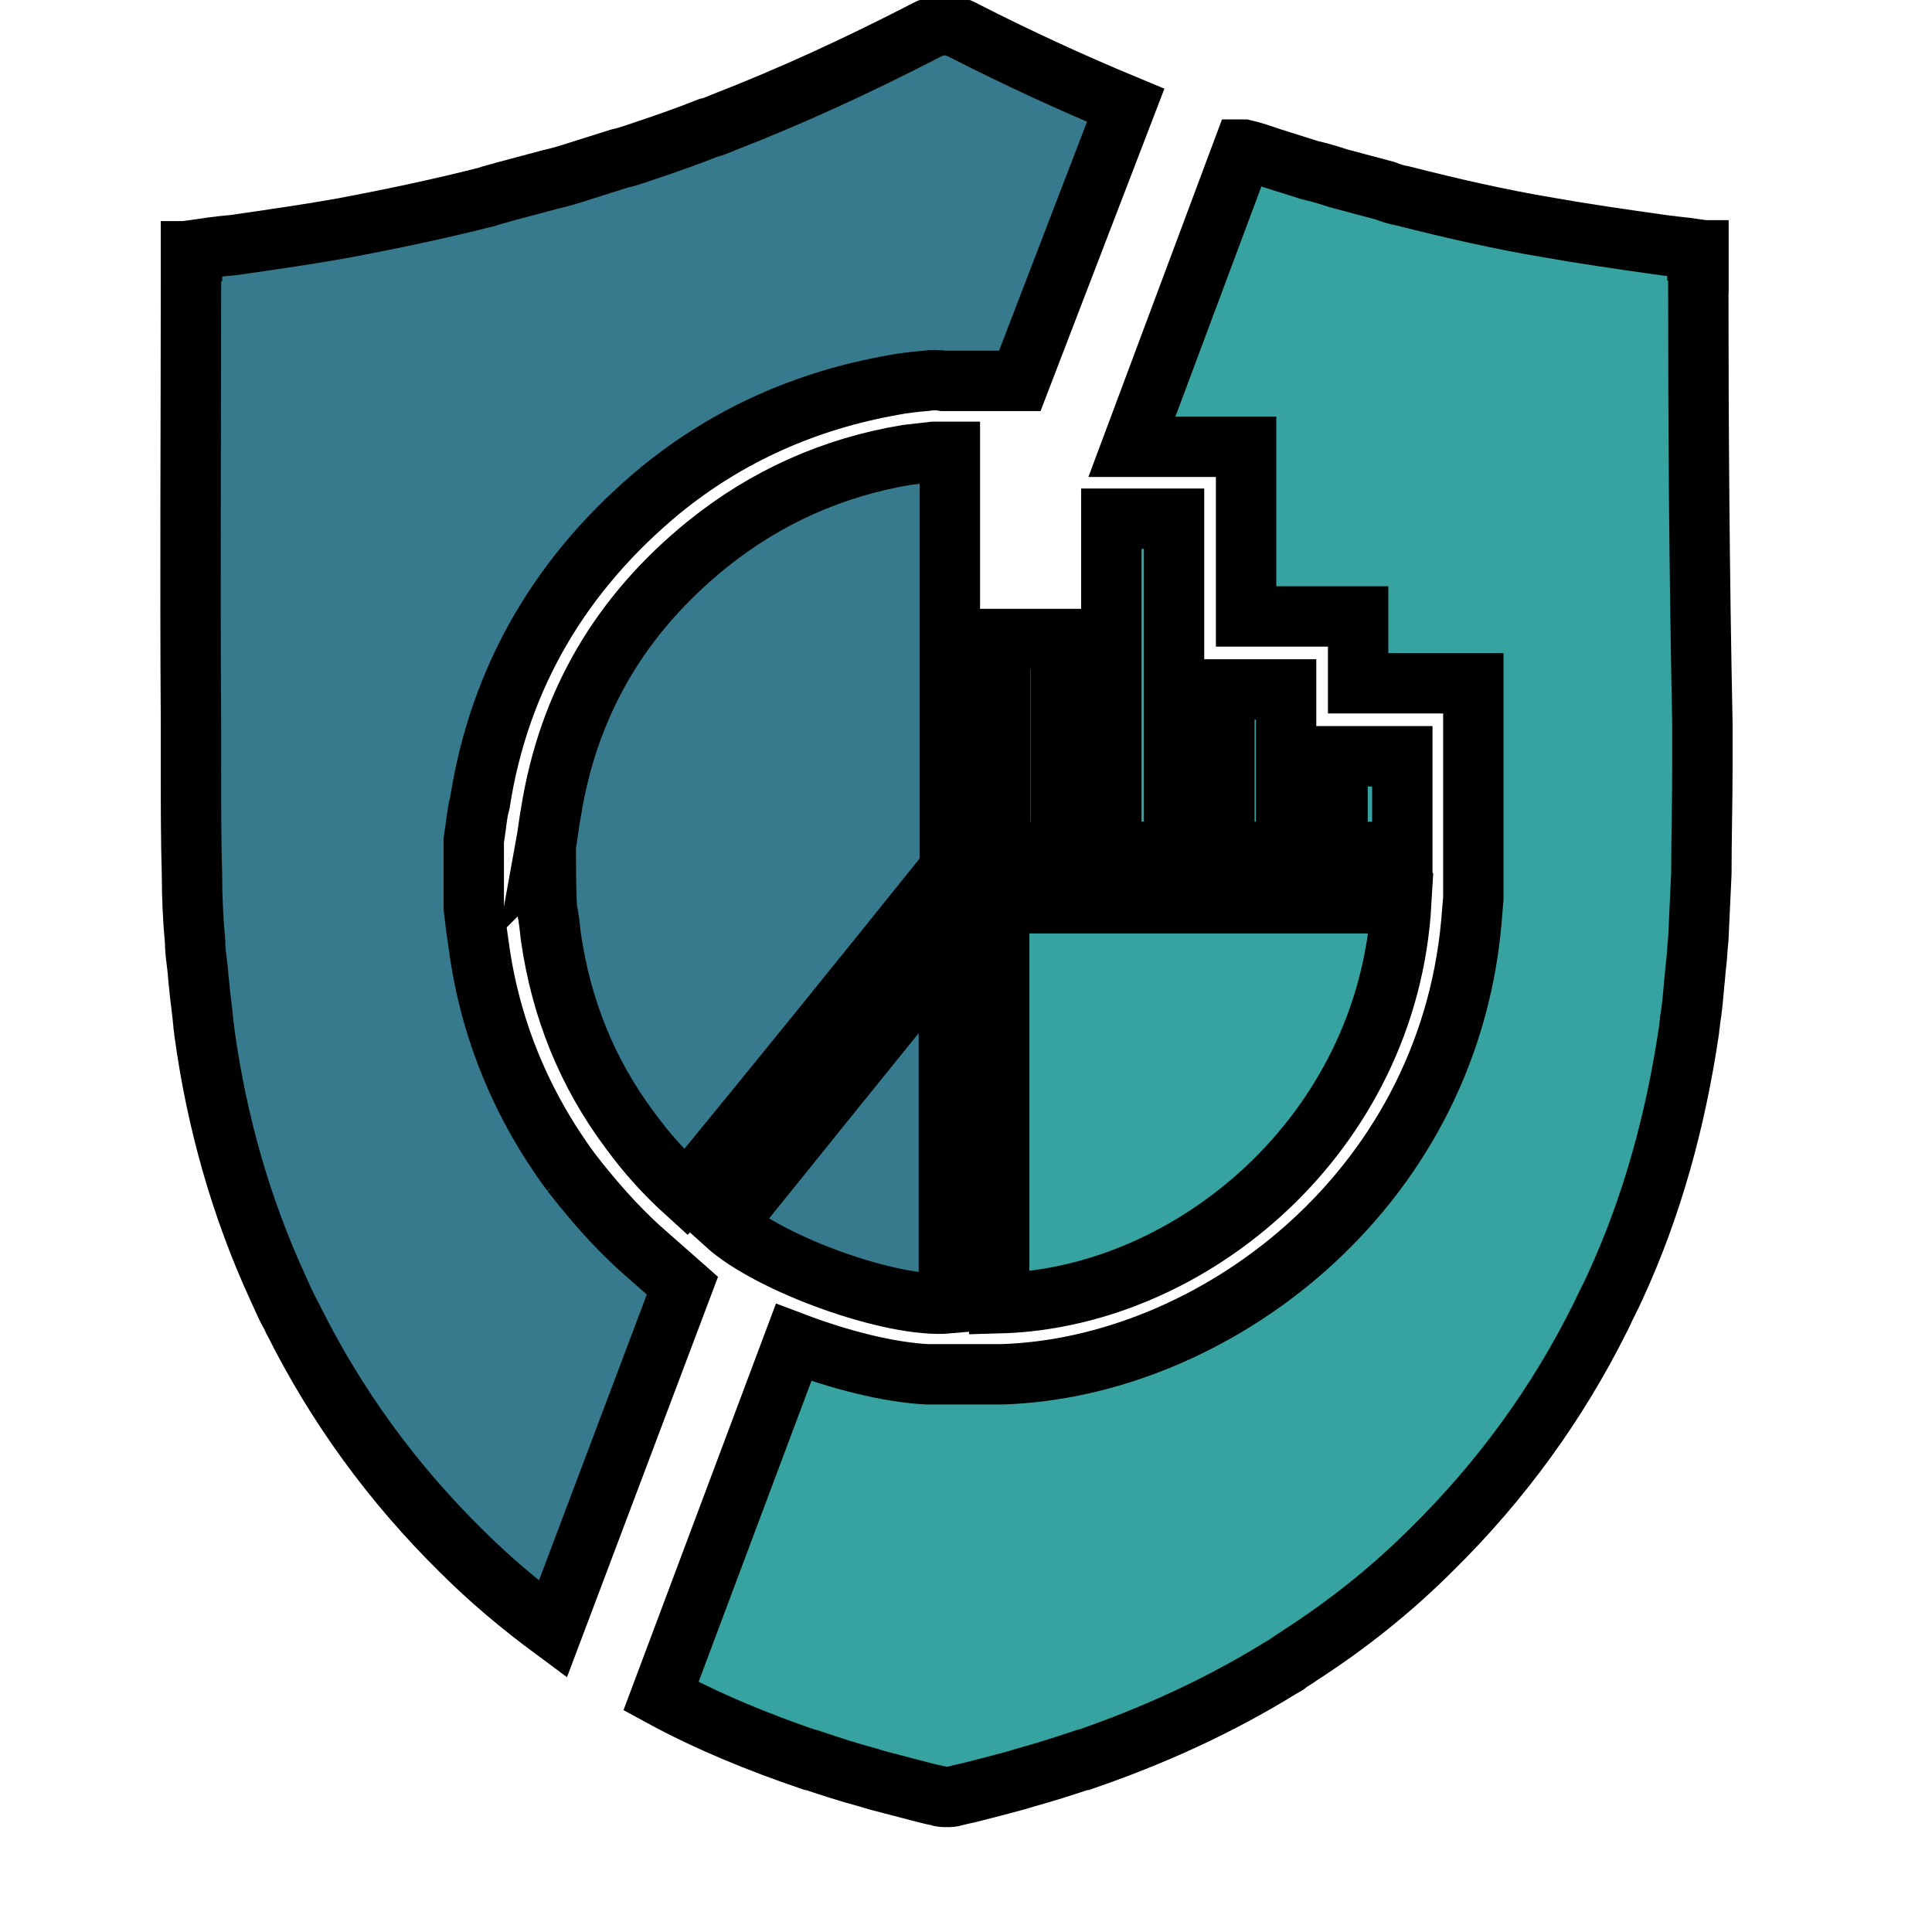 <svg width="32" height="32" xmlns="http://www.w3.org/2000/svg" xml:space="preserve" version="1.1">

 <g>
  <title>Layer 1</title>
  <g id="svg_1">
   <path id="svg_2" fill="#37484D" d="m134.4,87.5c2.1,0 3.1,1.1 3.1,1.1l-0.6,0.9c0,0 -1,-0.9 -2.5,-0.9c-1.9,0 -3.2,1.5 -3.2,3.3c0,1.8 1.3,3.4 3.2,3.4c1.6,0 2.7,-1.1 2.7,-1.1l0.6,0.9c0,0 -1.2,1.4 -3.3,1.4c-2.6,0 -4.4,-2 -4.4,-4.5c0,-2.6 1.9,-4.5 4.4,-4.5z" class="st0"/>
   <path id="svg_3" fill="#37484D" d="m148,87.5c2.5,0 4.4,1.9 4.4,4.4c0,2.5 -1.9,4.5 -4.4,4.5s-4.4,-2 -4.4,-4.5c0,-2.5 2,-4.4 4.4,-4.4zm0,7.8c1.8,0 3.2,-1.5 3.2,-3.4c0,-1.9 -1.4,-3.3 -3.2,-3.3c-1.8,0 -3.2,1.4 -3.2,3.3c0.1,1.9 1.5,3.4 3.2,3.4z" class="st0"/>
   <path id="svg_4" fill="#37484D" d="m159.1,87.7l1.2,0l3.8,5.6c0.3,0.5 0.7,1.2 0.7,1.2l0,0c0,0 -0.1,-0.8 -0.1,-1.2l0,-5.6l1.2,0l0,8.6l-1.2,0l-3.8,-5.6c-0.3,-0.5 -0.7,-1.3 -0.7,-1.3l0,0c0,0 0.1,0.8 0.1,1.3l0,5.6l-1.2,0l0,-8.6z" class="st0"/>
   <path id="svg_5" fill="#37484D" d="m173.1,87.7l1.2,0l3.8,5.6c0.3,0.5 0.7,1.2 0.7,1.2l0,0c0,0 -0.1,-0.8 -0.1,-1.2l0,-5.6l1.2,0l0,8.6l-1.2,0l-3.8,-5.6c-0.3,-0.5 -0.7,-1.3 -0.7,-1.3l0,0c0,0 0.1,0.8 0.1,1.3l0,5.6l-1.2,0l0,-8.6z" class="st0"/>
   <path id="svg_6" fill="#37484D" d="m187.2,87.7l5,0l0,1l-3.8,0l0,2.7l3.1,0l0,1l-3.1,0l0,2.8l4,0l0,1l-5.2,0l0,-8.5z" class="st0"/>
   <path id="svg_7" fill="#37484D" d="m202.8,87.5c2.1,0 3.1,1.1 3.1,1.1l-0.6,0.9c0,0 -1,-0.9 -2.5,-0.9c-1.9,0 -3.2,1.5 -3.2,3.3c0,1.8 1.3,3.4 3.2,3.4c1.6,0 2.7,-1.1 2.7,-1.1l0.6,0.9c0,0 -1.2,1.4 -3.3,1.4c-2.6,0 -4.4,-2 -4.4,-4.5c0,-2.6 1.9,-4.5 4.4,-4.5z" class="st0"/>
   <path id="svg_8" fill="#37484D" d="m214.4,88.7l-2.9,0l0,-1l7.1,0l0,1l-2.9,0l0,7.5l-1.2,0l0,-7.5l-0.1,0z" class="st0"/>
   <path id="svg_9" fill="#37484D" d="m232.8,91.5l3.6,0l0,1l-3.6,0l0,-1z" class="st0"/>
   <path id="svg_10" fill="#37484D" d="m256,93.8l-3.2,0l-0.9,2.5l-1.2,0l3.1,-8.6l1.3,0l3.1,8.6l-1.3,0l-0.9,-2.5zm-1.6,-4.9c0,0 -0.2,0.8 -0.3,1.2l-1,2.7l2.6,0l-0.9,-2.7c-0.2,-0.5 -0.4,-1.2 -0.4,-1.2l0,0z" class="st0"/>
   <path id="svg_11" fill="#37484D" d="m264.2,94.4c0,0 0.9,0.9 2.2,0.9c0.8,0 1.5,-0.4 1.5,-1.3c0,-1.9 -4.2,-1.5 -4.2,-4.1c0,-1.3 1.2,-2.4 2.8,-2.4c1.6,0 2.4,0.9 2.4,0.9l-0.5,1c0,0 -0.8,-0.7 -1.9,-0.7c-0.9,0 -1.6,0.6 -1.6,1.3c0,1.8 4.2,1.3 4.2,4.1c0,1.3 -1,2.4 -2.7,2.4c-1.8,0 -2.8,-1.1 -2.8,-1.1l0.6,-1z" class="st0"/>
   <path id="svg_12" fill="#37484D" d="m275.8,94.4c0,0 0.9,0.9 2.2,0.9c0.8,0 1.5,-0.4 1.5,-1.3c0,-1.9 -4.2,-1.5 -4.2,-4.1c0,-1.3 1.2,-2.4 2.8,-2.4c1.6,0 2.4,0.9 2.4,0.9l-0.5,1c0,0 -0.8,-0.7 -1.9,-0.7c-0.9,0 -1.6,0.6 -1.6,1.3c0,1.8 4.2,1.3 4.2,4.1c0,1.3 -1,2.4 -2.7,2.4c-1.8,0 -2.8,-1.1 -2.8,-1.1l0.6,-1z" class="st0"/>
   <path id="svg_13" fill="#37484D" d="m287.2,87.7l1.2,0l0,8.6l-1.2,0l0,-8.6z" class="st0"/>
   <path id="svg_14" fill="#37484D" d="m295.7,94.4c0,0 0.9,0.9 2.2,0.9c0.8,0 1.5,-0.4 1.5,-1.3c0,-1.9 -4.2,-1.5 -4.2,-4.1c0,-1.3 1.2,-2.4 2.8,-2.4c1.6,0 2.4,0.9 2.4,0.9l-0.5,1c0,0 -0.8,-0.7 -1.9,-0.7c-0.9,0 -1.6,0.6 -1.6,1.3c0,1.8 4.2,1.3 4.2,4.1c0,1.3 -1,2.4 -2.7,2.4c-1.8,0 -2.8,-1.1 -2.8,-1.1l0.6,-1z" class="st0"/>
   <path id="svg_15" fill="#37484D" d="m309,88.7l-3,0l0,-1l7.1,0l0,1l-2.9,0l0,7.5l-1.2,0l0,-7.5z" class="st0"/>
   <path id="svg_16" fill="#37484D" d="m327.4,91.5l3.6,0l0,1l-3.6,0l0,-1z" class="st0"/>
   <path id="svg_17" fill="#37484D" d="m346.3,94.4c0,0 0.9,0.9 2.2,0.9c0.8,0 1.5,-0.4 1.5,-1.3c0,-1.9 -4.2,-1.5 -4.2,-4.1c0,-1.3 1.2,-2.4 2.8,-2.4c1.6,0 2.4,0.9 2.4,0.9l-0.5,1c0,0 -0.8,-0.7 -1.9,-0.7c-0.9,0 -1.6,0.6 -1.6,1.3c0,1.8 4.2,1.3 4.2,4.1c0,1.3 -1,2.4 -2.7,2.4c-1.8,0 -2.8,-1.1 -2.8,-1.1l0.6,-1z" class="st0"/>
   <path id="svg_18" fill="#37484D" d="m357.6,87.7l1.2,0l0,5.5c0,1.3 0.9,2.1 2.2,2.1c1.3,0 2.2,-0.8 2.2,-2.1l0,-5.5l1.2,0l0,5.5c0,1.9 -1.4,3.2 -3.4,3.2c-2,0 -3.4,-1.3 -3.4,-3.2l0,-5.5z" class="st0"/>
   <path id="svg_19" fill="#37484D" d="m371.5,87.7l3.1,0c1.6,0 2.7,1.1 2.7,2.7c0,1.6 -1.1,2.7 -2.7,2.7l-1.9,0l0,3.2l-1.2,0l0,-8.6zm2.9,4.3c1,0 1.7,-0.6 1.7,-1.7c0,-1 -0.6,-1.6 -1.7,-1.6l-1.8,0l0,3.3l1.8,0z" class="st0"/>
   <path id="svg_20" fill="#37484D" d="m383.7,87.7l3.1,0c1.6,0 2.7,1.1 2.7,2.7c0,1.6 -1.1,2.7 -2.7,2.7l-1.9,0l0,3.2l-1.2,0l0,-8.6zm3,4.3c1,0 1.7,-0.6 1.7,-1.7c0,-1 -0.6,-1.6 -1.7,-1.6l-1.8,0l0,3.3l1.8,0z" class="st0"/>
   <path id="svg_21" fill="#37484D" d="m399.8,87.5c2.5,0 4.4,1.9 4.4,4.4c0,2.5 -1.9,4.5 -4.4,4.5c-2.5,0 -4.4,-2 -4.4,-4.5c0,-2.5 1.9,-4.4 4.4,-4.4zm0,7.8c1.8,0 3.2,-1.5 3.2,-3.4c0,-1.9 -1.4,-3.3 -3.2,-3.3c-1.8,0 -3.2,1.4 -3.2,3.3c0,1.9 1.4,3.4 3.2,3.4z" class="st0"/>
   <path id="svg_22" fill="#37484D" d="m410.8,87.7l2.6,0c0.9,0 1.3,0.1 1.6,0.2c0.9,0.3 1.4,1.2 1.4,2.3c0,1.1 -0.6,2 -1.5,2.3l0,0c0,0 0.1,0.1 0.3,0.4l1.8,3.3l-1.4,0l-1.8,-3.4l-1.8,0l0,3.4l-1.2,0l0,-8.5zm2.9,4.1c0.9,0 1.5,-0.6 1.5,-1.6c0,-0.6 -0.2,-1.1 -0.7,-1.3c-0.2,-0.1 -0.5,-0.2 -1.2,-0.2l-1.3,0l0,3.1l1.7,0z" class="st0"/>
   <path id="svg_23" fill="#37484D" d="m425.3,88.7l-2.9,0l0,-1l7.1,0l0,1l-2.9,0l0,7.5l-1.2,0l0,-7.5l-0.1,0z" class="st0"/>
  </g>
  <g id="svg_24">
   <path id="svg_25" fill="#37798D" d="m129.7,52c0,-6.2 0,-7.3 -0.1,-8.6c-0.1,-1.4 -0.4,-2 -1.8,-2.3c-0.3,-0.1 -1,-0.1 -1.6,-0.1c-0.4,0 -0.7,-0.1 -0.7,-0.4c0,-0.3 0.3,-0.4 0.9,-0.4c2.2,0 4.7,0.1 5.6,0.1c1.4,0 4.5,-0.1 5.7,-0.1c2.6,0 5.3,0.2 7.5,1.8c1.1,0.8 2.8,2.9 2.8,5.6c0,3 -1.3,5.8 -5.4,9.1c3.6,4.6 6.4,8.2 8.8,10.7c2.3,2.4 4,2.6 4.6,2.8c0.4,0.1 0.8,0.1 1.1,0.1c0.3,0 0.5,0.1 0.5,0.3c0,0.3 -0.3,0.4 -0.8,0.4l-3.9,0c-2.3,0 -3.3,-0.2 -4.4,-0.8c-1.8,-0.9 -3.3,-2.9 -5.6,-6c-1.6,-2.2 -3.5,-5 -4,-5.6c-0.2,-0.2 -0.4,-0.3 -0.7,-0.3l-3.5,-0.1c-0.2,0 -0.3,0.1 -0.3,0.3l0,0.6c0,3.8 0,7 0.2,8.7c0.1,1.2 0.4,2.1 1.6,2.2c0.6,0.1 1.5,0.2 2,0.2c0.3,0 0.5,0.1 0.5,0.3c0,0.3 -0.3,0.4 -0.8,0.4c-2.4,0 -5.4,-0.1 -6,-0.1c-0.8,0 -3.3,0.1 -5,0.1c-0.5,0 -0.8,-0.1 -0.8,-0.4c0,-0.2 0.2,-0.3 0.7,-0.3c0.6,0 1.1,-0.1 1.5,-0.2c0.8,-0.2 1,-1.1 1.2,-2.2c0.2,-1.7 0.2,-4.9 0.2,-8.7l0,-7.1zm4.8,3.2c0,0.4 0.1,0.6 0.4,0.7c0.9,0.3 2.1,0.4 3.1,0.4c1.6,0 2.2,-0.2 2.9,-0.7c1.2,-0.9 2.4,-2.8 2.4,-6.1c0,-5.8 -3.8,-7.5 -6.2,-7.5c-1,0 -1.8,0 -2.2,0.2c-0.3,0.1 -0.4,0.2 -0.4,0.6l0,12.4z" class="st1"/>
   <path id="svg_26" fill="#37798D" d="m158.5,52c0,-6.2 0,-7.3 -0.1,-8.6c-0.1,-1.4 -0.4,-2 -1.8,-2.3c-0.3,-0.1 -1,-0.1 -1.6,-0.1c-0.4,0 -0.7,-0.1 -0.7,-0.4c0,-0.3 0.3,-0.4 0.9,-0.4c2.2,0 4.7,0.1 5.9,0.1c1,0 3.5,-0.1 5,-0.1c0.6,0 0.9,0.1 0.9,0.4c0,0.3 -0.2,0.4 -0.7,0.4c-0.4,0 -0.7,0 -1.2,0.1c-1.1,0.2 -1.4,0.9 -1.5,2.3c-0.1,1.3 -0.1,2.4 -0.1,8.6l0,5.7c0,5.9 1.2,8.4 3.2,10c1.8,1.5 3.7,1.7 5.1,1.7c1.8,0 4,-0.6 5.6,-2.2c2.2,-2.2 2.4,-5.9 2.4,-10.1l0,-5.1c0,-6.2 0,-7.3 -0.1,-8.6c-0.1,-1.4 -0.4,-2 -1.8,-2.3c-0.3,-0.1 -1,-0.1 -1.5,-0.1s-0.7,-0.1 -0.7,-0.4c0,-0.3 0.3,-0.4 0.9,-0.4c2.1,0 4.6,0.1 4.7,0.1c0.5,0 3.1,-0.1 4.6,-0.1c0.6,0 0.9,0.1 0.9,0.4c0,0.3 -0.2,0.4 -0.7,0.4c-0.4,0 -0.7,0 -1.2,0.1c-1.1,0.2 -1.4,0.9 -1.5,2.3c-0.1,1.3 -0.1,2.4 -0.1,8.6l0,4.4c0,4.5 -0.4,9.3 -3.9,12.3c-2.9,2.5 -5.8,2.9 -8.5,2.9c-2.2,0 -6.1,-0.1 -9,-2.8c-2.1,-1.9 -3.6,-4.9 -3.6,-10.8l0,-6l0.2,0z" class="st1"/>
   <path id="svg_27" fill="#37798D" d="m202.9,53.1c0.7,0 1.3,0.1 1.3,0.6c0,0.6 -0.7,0.7 -1.8,0.9c-1.6,0.2 -9.1,1.5 -10.5,2c-0.8,0.2 -1.5,0.7 -1.8,0.7c-0.3,0 -0.4,-0.3 -0.3,-0.7l0.6,-2.8c0.1,-0.5 0.3,-0.5 1,-0.5l11.5,0l0,-0.2z" class="st1"/>
   <path id="svg_28" fill="#36A3A0" d="m212.3,52c0,-6.2 0,-7.3 -0.1,-8.6c-0.1,-1.4 -0.4,-2 -1.8,-2.3c-0.3,-0.1 -1,-0.1 -1.6,-0.1c-0.4,0 -0.7,-0.1 -0.7,-0.4c0,-0.3 0.3,-0.4 0.9,-0.4c2.2,0 4.7,0.1 5.9,0.1c1.7,0 4,-0.1 5.9,-0.1c5.1,0 6.9,1.7 7.6,2.3c0.9,0.9 2,2.7 2,4.8c0,5.8 -4.2,9.9 -10,9.9c-0.2,0 -0.7,0 -0.9,0s-0.5,-0.1 -0.5,-0.4c0,-0.3 0.3,-0.4 1.1,-0.4c2.3,0 5.5,-2.6 5.5,-6.7c0,-1.3 -0.1,-4.1 -2.4,-6.1c-1.5,-1.3 -3.1,-1.6 -4.1,-1.6c-0.6,0 -1.2,0 -1.6,0.2c-0.2,0.1 -0.3,0.3 -0.3,0.8l0,16.3c0,3.7 0,7 0.2,8.7c0.1,1.1 0.4,2 1.6,2.2c0.6,0.1 1.5,0.2 2.1,0.2c0.4,0 0.7,0.1 0.7,0.3c0,0.3 -0.3,0.4 -0.8,0.4c-2.7,0 -5.3,-0.1 -6.3,-0.1c-0.9,0 -3.5,0.1 -5.1,0.1c-0.5,0 -0.8,-0.1 -0.8,-0.4c0,-0.2 0.2,-0.3 0.7,-0.3c0.6,0 1.1,-0.1 1.5,-0.2c0.8,-0.2 1,-1.1 1.2,-2.2c0.2,-1.7 0.2,-4.9 0.2,-8.7l0,-7.3l-0.1,0z" class="st2"/>
   <path id="svg_29" fill="#36A3A0" d="m238.9,52c0,-6.2 0,-7.3 -0.1,-8.6c-0.1,-1.4 -0.4,-2 -1.8,-2.3c-0.3,-0.1 -1,-0.1 -1.6,-0.1c-0.4,0 -0.7,-0.1 -0.7,-0.4c0,-0.3 0.3,-0.4 0.9,-0.4c2.2,0 4.7,0.1 5.6,0.1c1.4,0 4.5,-0.1 5.7,-0.1c2.6,0 5.3,0.2 7.5,1.8c1.1,0.8 2.8,2.9 2.8,5.6c0,3 -1.3,5.8 -5.4,9.1c3.6,4.6 6.4,8.2 8.8,10.7c2.3,2.4 4,2.6 4.6,2.8c0.4,0.1 0.8,0.1 1.1,0.1c0.3,0 0.5,0.1 0.5,0.3c0,0.3 -0.3,0.4 -0.8,0.4l-3.9,0c-2.3,0 -3.3,-0.2 -4.4,-0.8c-1.8,-0.9 -3.3,-2.9 -5.6,-6c-1.6,-2.2 -3.5,-5 -4,-5.6c-0.2,-0.2 -0.4,-0.3 -0.7,-0.3l-3.5,-0.1c-0.2,0 -0.3,0.1 -0.3,0.3l0,0.6c0,3.8 0,7 0.2,8.7c0.1,1.2 0.4,2.1 1.6,2.2c0.6,0.1 1.5,0.2 2,0.2c0.3,0 0.5,0.1 0.5,0.3c0,0.3 -0.3,0.4 -0.8,0.4c-2.4,0 -5.4,-0.1 -6,-0.1c-0.8,0 -3.3,0.1 -5,0.1c-0.5,0 -0.8,-0.1 -0.8,-0.4c0,-0.2 0.2,-0.3 0.7,-0.3c0.6,0 1.1,-0.1 1.5,-0.2c0.8,-0.2 1,-1.1 1.2,-2.2c0.2,-1.7 0.2,-4.9 0.2,-8.7l0,-7.1zm4.9,3.2c0,0.4 0.1,0.6 0.4,0.7c0.9,0.3 2.1,0.4 3.1,0.4c1.6,0 2.2,-0.2 2.9,-0.7c1.2,-0.9 2.4,-2.8 2.4,-6.1c0,-5.8 -3.8,-7.5 -6.2,-7.5c-1,0 -1.8,0 -2.2,0.2c-0.3,0.1 -0.4,0.2 -0.4,0.6l0,12.4z" class="st2"/>
   <path id="svg_30" fill="#36A3A0" d="m269.7,52c0,-6.2 0,-7.3 -0.1,-8.6c-0.1,-1.4 -0.4,-2 -1.8,-2.3c-0.3,-0.1 -1,-0.1 -1.6,-0.1c-0.4,0 -0.7,-0.1 -0.7,-0.4c0,-0.3 0.3,-0.4 0.9,-0.4c1.1,0 2.3,0 3.3,0c1.1,0 2,0.1 2.6,0.1c1.3,0 9.4,0 10.2,0c0.8,-0.1 1.4,-0.2 1.8,-0.2c0.2,0 0.4,-0.2 0.7,-0.2s0.2,0.2 0.2,0.4c0,0.3 -0.2,0.8 -0.3,2.6c0,0.4 -0.1,2.2 -0.2,2.7c0,0.2 -0.1,0.4 -0.4,0.4s-0.4,-0.2 -0.4,-0.6c0,-0.3 0,-1 -0.2,-1.5c-0.3,-0.7 -0.7,-1.2 -2.7,-1.5c-0.7,-0.1 -5,-0.2 -5.8,-0.2c-0.2,0 -0.3,0.1 -0.3,0.4l0,10.4c0,0.3 0,0.4 0.3,0.4c0.9,0 5.6,0 6.5,-0.1c1,-0.1 1.6,-0.2 2,-0.6c0.3,-0.3 0.4,-0.5 0.7,-0.5c0.2,0 0.3,0.1 0.3,0.3c0,0.2 -0.2,0.9 -0.3,3c0,0.8 -0.2,2.4 -0.2,2.7c0,0.3 0,0.8 -0.4,0.8c-0.3,0 -0.4,-0.2 -0.4,-0.4c0,-0.4 0,-0.9 -0.2,-1.5c-0.2,-0.8 -0.8,-1.4 -2.3,-1.6c-0.8,-0.1 -4.8,-0.1 -5.8,-0.1c-0.2,0 -0.2,0.2 -0.2,0.4l0,3.2c0,1.4 0,5.1 0,6.3c0.1,2.8 0.7,3.4 4.9,3.4c1.1,0 2.8,0 3.8,-0.5c1.1,-0.5 1.5,-1.3 1.8,-3c0.1,-0.4 0.2,-0.6 0.4,-0.6c0.3,0 0.3,0.3 0.3,0.7c0,0.9 -0.3,3.7 -0.5,4.5c-0.3,1.1 -0.7,1.1 -2.2,1.1c-3.1,0 -5.3,-0.1 -7,-0.1c-1.8,-0.1 -3,-0.1 -4.2,-0.1c-0.4,0 -1.3,0 -2.3,0c-0.9,0 -2,0.1 -2.8,0.1c-0.5,0 -0.8,-0.1 -0.8,-0.4c0,-0.2 0.2,-0.3 0.7,-0.3c0.6,0 1.1,-0.1 1.5,-0.2c0.8,-0.2 1,-1.1 1.2,-2.2c0.2,-1.7 0.2,-4.9 0.2,-8.7l0,-7l-0.2,0z" class="st2"/>
   <path id="svg_31" fill="#36A3A0" d="m295.4,52c0,-6.2 0,-7.3 -0.1,-8.6c-0.1,-1.4 -0.4,-2 -1.8,-2.3c-0.3,-0.1 -1,-0.1 -1.6,-0.1c-0.4,0 -0.7,-0.1 -0.7,-0.4c0,-0.3 0.3,-0.4 0.9,-0.4c2.2,0 4.7,0.1 5.9,0.1c1.7,0 4,-0.1 5.9,-0.1c5.1,0 6.9,1.7 7.6,2.3c0.9,0.9 2,2.7 2,4.8c0,5.8 -4.2,9.9 -10,9.9c-0.2,0 -0.7,0 -0.9,0s-0.5,-0.1 -0.5,-0.4c0,-0.3 0.3,-0.4 1.1,-0.4c2.3,0 5.5,-2.6 5.5,-6.7c0,-1.3 -0.1,-4.1 -2.4,-6.1c-1.5,-1.3 -3.1,-1.6 -4.1,-1.6c-0.6,0 -1.2,0 -1.6,0.2c-0.2,0.1 -0.3,0.3 -0.3,0.8l0,16.3c0,3.7 0,7 0.2,8.7c0.1,1.1 0.4,2 1.6,2.2c0.6,0.1 1.5,0.2 2.1,0.2c0.4,0 0.7,0.1 0.7,0.3c0,0.3 -0.3,0.4 -0.8,0.4c-2.7,0 -5.3,-0.1 -6.3,-0.1c-0.9,0 -3.5,0.1 -5.1,0.1c-0.5,0 -0.8,-0.1 -0.8,-0.4c0,-0.2 0.2,-0.3 0.7,-0.3c0.6,0 1.1,-0.1 1.5,-0.2c0.8,-0.2 1,-1.1 1.2,-2.2c0.2,-1.7 0.2,-4.9 0.2,-8.7l0,-7.3l-0.1,0z" class="st2"/>
   <path id="svg_32" fill="#36A3A0" d="m321.7,60.3c-0.2,0 -0.3,0.1 -0.4,0.3l-2.2,5.8c-0.4,1 -0.6,2 -0.6,2.5c0,0.7 0.4,1.3 1.6,1.3l0.6,0c0.5,0 0.6,0.1 0.6,0.3c0,0.3 -0.2,0.4 -0.7,0.4c-1.3,0 -3.1,-0.1 -4.3,-0.1c-0.4,0 -2.7,0.1 -4.8,0.1c-0.5,0 -0.8,-0.1 -0.8,-0.4c0,-0.2 0.2,-0.3 0.5,-0.3c0.4,0 0.9,0 1.3,-0.1c1.9,-0.2 2.6,-1.6 3.5,-3.7l10.2,-25.6c0.5,-1.2 0.7,-1.6 1.1,-1.6c0.4,0 0.6,0.4 1,1.3c1,2.2 7.5,18.9 10.1,25.1c1.5,3.7 2.7,4.2 3.6,4.4c0.6,0.1 1.2,0.2 1.7,0.2c0.3,0 0.5,0 0.5,0.3c0,0.3 -0.4,0.4 -1.9,0.4c-1.5,0 -4.4,0 -7.7,-0.1c-0.7,0 -1.2,0 -1.2,-0.3c0,-0.2 0.2,-0.3 0.6,-0.4c0.3,-0.1 0.6,-0.4 0.4,-0.9l-3.3,-8.6c-0.1,-0.2 -0.2,-0.3 -0.4,-0.3l-9,0zm8.3,-2c0.2,0 0.2,-0.1 0.2,-0.2l-3.7,-10.1c0,-0.2 -0.1,-0.4 -0.2,-0.4c-0.1,0 -0.2,0.2 -0.2,0.4l-3.7,10c0,0.2 0,0.3 0.2,0.3l7.4,0z" class="st2"/>
   <path id="svg_33" fill="#36A3A0" d="m348.6,52c0,-6.2 0,-7.3 -0.1,-8.6c-0.1,-1.4 -0.4,-2 -1.8,-2.3c-0.3,-0.1 -1,-0.1 -1.6,-0.1c-0.4,0 -0.7,-0.1 -0.7,-0.4c0,-0.3 0.3,-0.4 0.9,-0.4c2.2,0 4.7,0.1 5.6,0.1c1.4,0 4.5,-0.1 5.7,-0.1c2.6,0 5.3,0.2 7.5,1.8c1.1,0.8 2.8,2.9 2.8,5.6c0,3 -1.3,5.8 -5.4,9.1c3.6,4.6 6.4,8.2 8.8,10.7c2.3,2.4 4,2.6 4.6,2.8c0.4,0.1 0.8,0.1 1.1,0.1c0.3,0 0.5,0.1 0.5,0.3c0,0.3 -0.3,0.4 -0.8,0.4l-3.7,0c-2.3,0 -3.3,-0.2 -4.4,-0.8c-1.8,-0.9 -3.3,-2.9 -5.6,-6c-1.6,-2.2 -3.5,-5 -4,-5.6c-0.2,-0.2 -0.4,-0.3 -0.7,-0.3l-3.5,-0.1c-0.2,0 -0.3,0.1 -0.3,0.3l0,0.6c0,3.8 0,7 0.2,8.7c0.1,1.2 0.4,2.1 1.6,2.2c0.6,0.1 1.5,0.2 2,0.2c0.3,0 0.5,0.1 0.5,0.3c0,0.3 -0.3,0.4 -0.8,0.4c-2.4,0 -5.4,-0.1 -6,-0.1c-0.8,0 -3.3,0.1 -5,0.1c-0.5,0 -0.8,-0.1 -0.8,-0.4c0,-0.2 0.2,-0.3 0.7,-0.3c0.6,0 1.1,-0.1 1.5,-0.2c0.8,-0.2 1,-1.1 1.2,-2.2c0.2,-1.7 0.2,-4.9 0.2,-8.7l0,-7.1l-0.2,0zm4.8,3.2c0,0.4 0.1,0.6 0.4,0.7c0.9,0.3 2.1,0.4 3.1,0.4c1.6,0 2.2,-0.2 2.9,-0.7c1.2,-0.9 2.4,-2.8 2.4,-6.1c0,-5.8 -3.8,-7.5 -6.2,-7.5c-1,0 -1.8,0 -2.2,0.2c-0.3,0.1 -0.4,0.2 -0.4,0.6l0,12.4z" class="st2"/>
   <path id="svg_34" fill="#36A3A0" d="m379.4,52c0,-6.2 0,-7.3 -0.1,-8.6c-0.1,-1.4 -0.4,-2 -1.8,-2.3c-0.3,-0.1 -1,-0.1 -1.6,-0.1c-0.4,0 -0.7,-0.1 -0.7,-0.4c0,-0.3 0.3,-0.4 0.9,-0.4c1.1,0 2.3,0 3.3,0c1.1,0 2,0.1 2.6,0.1c1.3,0 9.4,0 10.2,0c0.8,-0.1 1.4,-0.2 1.8,-0.2c0.2,0 0.4,-0.2 0.7,-0.2c0.2,0 0.2,0.2 0.2,0.4c0,0.3 -0.2,0.8 -0.3,2.6c0,0.4 -0.1,2.2 -0.2,2.7c0,0.2 -0.1,0.4 -0.4,0.4c-0.3,0 -0.4,-0.2 -0.4,-0.6c0,-0.3 0,-1 -0.2,-1.5c-0.3,-0.7 -0.7,-1.2 -2.7,-1.5c-0.7,-0.1 -5,-0.2 -5.8,-0.2c-0.2,0 -0.3,0.1 -0.3,0.4l0,10.4c0,0.3 0,0.4 0.3,0.4c0.9,0 5.6,0 6.5,-0.1c1,-0.1 1.6,-0.2 2,-0.6c0.3,-0.3 0.4,-0.5 0.7,-0.5c0.2,0 0.3,0.1 0.3,0.3c0,0.2 -0.2,0.9 -0.3,3c0,0.8 -0.2,2.4 -0.2,2.7c0,0.3 0,0.8 -0.4,0.8c-0.3,0 -0.4,-0.2 -0.4,-0.4c0,-0.4 0,-0.9 -0.2,-1.5c-0.2,-0.8 -0.8,-1.4 -2.3,-1.6c-0.8,-0.1 -4.8,-0.1 -5.8,-0.1c-0.2,0 -0.2,0.2 -0.2,0.4l0,3.2c0,1.4 0,5.1 0,6.3c0.1,2.8 0.7,3.4 4.9,3.4c1.1,0 2.8,0 3.8,-0.5c1.1,-0.5 1.5,-1.3 1.8,-3c0.1,-0.4 0.2,-0.6 0.4,-0.6c0.3,0 0.3,0.3 0.3,0.7c0,0.9 -0.3,3.7 -0.5,4.5c-0.3,1.1 -0.7,1.1 -2.2,1.1c-3.1,0 -5.3,-0.1 -7,-0.1c-1.8,-0.1 -3,-0.1 -4.2,-0.1c-0.4,0 -1.3,0 -2.3,0c-0.9,0 -2,0.1 -2.8,0.1c-0.5,0 -0.8,-0.1 -0.8,-0.4c0,-0.2 0.2,-0.3 0.7,-0.3c0.6,0 1.1,-0.1 1.5,-0.2c0.8,-0.2 1,-1.1 1.2,-2.2c0.2,-1.7 0.2,-4.9 0.2,-8.7l0,-7l-0.2,0z" class="st2"/>
   <path id="svg_35" fill="#36A3A0" d="m405.1,52c0,-6.2 0,-7.3 -0.1,-8.6c-0.1,-1.4 -0.4,-2 -1.8,-2.3c-0.3,-0.1 -1,-0.1 -1.6,-0.1c-0.4,0 -0.7,-0.1 -0.7,-0.4c0,-0.3 0.3,-0.4 0.9,-0.4c2.2,0 4.7,0.1 5.9,0.1c1.3,0 3.8,-0.1 6.3,-0.1c5.1,0 11.9,0 16.3,4.6c2,2.1 4,5.5 4,10.3c0,5.1 -2.2,9 -4.4,11.4c-1.9,1.9 -6.1,4.8 -13.6,4.8c-1.5,0 -3.1,-0.1 -4.7,-0.2c-1.5,-0.1 -3,-0.2 -4,-0.2c-0.4,0 -1.3,0 -2.3,0c-0.9,0 -2,0.1 -2.8,0.1c-0.5,0 -0.8,-0.1 -0.8,-0.4c0,-0.2 0.2,-0.3 0.7,-0.3c0.6,0 1.1,-0.1 1.5,-0.2c0.8,-0.2 1,-1.1 1.2,-2.2c0.2,-1.7 0.2,-4.9 0.2,-8.7l0,-7.2l-0.2,0zm5.1,4.5c0,4.3 0,7.5 0.1,8.2c0,1 0.1,2.6 0.4,3.1c0.5,0.8 2.1,1.6 5.3,1.6c4.2,0 6.9,-0.8 9.4,-2.9c2.6,-2.2 3.4,-5.9 3.4,-10.1c0,-5.2 -2.2,-8.5 -3.9,-10.2c-3.7,-3.6 -8.4,-4.1 -11.6,-4.1c-0.8,0 -2.3,0.1 -2.6,0.3c-0.4,0.2 -0.5,0.4 -0.5,0.8c0,1.4 0,4.9 0,8.1l0,5.2z" class="st2"/>
  </g>
  <g stroke="null" id="svg_36">
   <g stroke="null" id="svg_37">
    <path stroke="null" id="svg_38" fill="#37798D" d="m9.465,19.424c-0.818,-1.107 -1.346,-2.367 -1.533,-3.747c-0.017,-0.119 -0.034,-0.238 -0.051,-0.358l-0.034,-0.29l0,-1.107l0.034,-0.238c0.017,-0.136 0.034,-0.273 0.068,-0.392c0.324,-2.078 1.346,-3.815 2.998,-5.178c1.107,-0.903 2.401,-1.482 3.849,-1.737c0.17,-0.034 0.341,-0.051 0.528,-0.068c0.119,-0.017 0.221,-0.017 0.307,0l0.068,0l1.192,0l1.754,-4.565c-0.903,-0.375 -1.788,-0.783 -2.657,-1.226c-0.119,-0.068 -0.238,-0.102 -0.341,-0.102c-0.102,0 -0.221,0.034 -0.341,0.102c-1.09,0.562 -2.197,1.073 -3.338,1.516c-0.085,0.034 -0.153,0.068 -0.238,0.085c-0.341,0.136 -0.681,0.255 -1.039,0.375c-0.153,0.051 -0.29,0.102 -0.443,0.136c-0.221,0.068 -0.426,0.136 -0.647,0.204c-0.153,0.051 -0.324,0.102 -0.477,0.136c-0.255,0.068 -0.511,0.136 -0.766,0.204c-0.102,0.034 -0.204,0.051 -0.29,0.085c-0.8,0.204 -1.618,0.375 -2.436,0.528c-0.579,0.102 -1.175,0.187 -1.771,0.273c-0.221,0.017 -0.443,0.051 -0.681,0.085c0,0 0,0.017 0,0.017c0,0 -0.017,0 -0.017,0c0,0.153 0,0.307 0,0.443c0,2.453 -0.017,4.905 0,7.358c0,0.255 0,0.511 0,0.783c0,0.579 0,1.175 0.017,1.754c0,0.358 0.017,0.732 0.051,1.09c0,0.136 0.017,0.255 0.034,0.392c0.017,0.119 0.017,0.221 0.034,0.341c0.017,0.204 0.051,0.409 0.068,0.613c0,0.051 0.017,0.102 0.017,0.153c0.204,1.499 0.613,2.929 1.226,4.258c0.068,0.153 0.136,0.307 0.221,0.46c0.017,0.017 0.017,0.051 0.034,0.068c0.698,1.397 1.618,2.674 2.776,3.815c0.477,0.477 0.988,0.903 1.516,1.294l2.146,-5.689l-0.715,-0.63c-0.409,-0.375 -0.766,-0.783 -1.124,-1.243z" class="st1"/>
    <path stroke="null" id="svg_39" fill="#36A3A0" d="m28.132,4.589c0,-0.136 0,-0.29 0,-0.443c0,0 -0.017,0 -0.017,0c0,0 0,-0.017 0,-0.017c-0.238,-0.034 -0.46,-0.051 -0.681,-0.085c-0.596,-0.085 -1.192,-0.17 -1.771,-0.273c-0.818,-0.136 -1.635,-0.324 -2.436,-0.528c-0.102,-0.017 -0.204,-0.051 -0.29,-0.085c-0.255,-0.068 -0.511,-0.136 -0.766,-0.204c-0.153,-0.051 -0.324,-0.102 -0.477,-0.136c-0.221,-0.068 -0.426,-0.136 -0.647,-0.204c-0.153,-0.051 -0.29,-0.102 -0.443,-0.136c0,0 -0.017,0 -0.017,0l-1.839,4.922l1.891,0l0,2.81l1.856,0l0,1.107l1.908,0l0,2.436l0,1.124l-0.034,0.409c-0.409,4.496 -4.309,7.375 -7.784,7.477l-1.226,0c-0.647,-0.034 -1.448,-0.238 -2.214,-0.528l-2.197,5.859c0.783,0.426 1.618,0.766 2.47,1.056c0,0 0,0 0,0c0,0 0,0 0.017,0c0.307,0.102 0.613,0.204 0.937,0.29c0.051,0.017 0.119,0.034 0.17,0.051c0.255,0.068 0.528,0.136 0.783,0.204c0.068,0.017 0.136,0.034 0.221,0.051c0.034,0.017 0.085,0.017 0.136,0.017c0.051,0 0.085,0 0.136,-0.017c0.068,-0.017 0.136,-0.034 0.221,-0.051c0.273,-0.068 0.528,-0.136 0.783,-0.204c0.051,-0.017 0.119,-0.034 0.17,-0.051c0.307,-0.085 0.63,-0.187 0.937,-0.29c0,0 0,0 0.017,0c0,0 0,0 0,0c1.141,-0.392 2.231,-0.886 3.253,-1.516c0.051,-0.034 0.102,-0.051 0.136,-0.085c0.068,-0.051 0.136,-0.085 0.204,-0.136c0.766,-0.494 1.499,-1.073 2.18,-1.754c1.158,-1.141 2.078,-2.419 2.776,-3.815c0.017,-0.017 0.017,-0.051 0.034,-0.068c0.068,-0.153 0.153,-0.307 0.221,-0.46c0.613,-1.328 1.005,-2.759 1.226,-4.258c0,-0.051 0.017,-0.102 0.017,-0.153c0.034,-0.204 0.051,-0.409 0.068,-0.613c0.017,-0.119 0.017,-0.221 0.034,-0.341c0.017,-0.136 0.017,-0.255 0.034,-0.392c0.017,-0.358 0.034,-0.732 0.051,-1.09c0,-0.579 0.017,-1.175 0.017,-1.754c0,-0.255 0,-0.494 0,-0.749c-0.051,-2.453 -0.068,-4.905 -0.068,-7.375z" class="st2"/>
   </g>
   <g stroke="null" id="svg_40">
    <path stroke="null" id="svg_41" fill="#37798D" d="m9.039,14.007c0.034,-0.187 0.051,-0.358 0.085,-0.545c0.29,-1.822 1.158,-3.287 2.589,-4.445c0.971,-0.783 2.078,-1.277 3.304,-1.482c0.153,-0.017 0.29,-0.034 0.443,-0.051c0.085,0 0.17,0 0.273,0c0,0.034 0,0.085 0,0.136c0,2.214 0,4.428 0,6.642c0,0.085 -0.034,0.17 -0.085,0.238c-1.38,1.72 -2.759,3.423 -4.156,5.127c-0.034,0.034 -0.068,0.085 -0.119,0.136c-0.358,-0.324 -0.664,-0.664 -0.937,-1.039c-0.715,-0.954 -1.141,-2.027 -1.311,-3.202c-0.017,-0.153 -0.034,-0.324 -0.068,-0.477c-0.017,-0.358 -0.017,-0.698 -0.017,-1.039z" class="st1"/>
    <path stroke="null" id="svg_42" fill="#36A3A0" d="m16.55,14.961c2.231,0 4.445,0 6.659,0c-0.221,3.815 -3.475,6.54 -6.659,6.625c0,-2.214 0,-4.411 0,-6.625z" class="st2"/>
    <path stroke="null" id="svg_43" fill="#37798D" d="m15.716,15.711c0,1.993 0,3.934 0,5.876c-0.937,0.085 -2.964,-0.647 -3.696,-1.311c1.226,-1.516 2.436,-3.032 3.696,-4.565z" class="st1"/>
    <path stroke="null" id="svg_44" fill="#36A3A0" d="m19.446,8.591c0,1.839 0,3.662 0,5.518c-0.341,0 -0.681,0 -1.039,0c0,-1.839 0,-3.662 0,-5.518c0.341,0 0.681,0 1.039,0z" class="st2"/>
    <path stroke="null" id="svg_45" fill="#36A3A0" d="m17.572,14.11c-0.341,0 -0.664,0 -1.005,0c0,-1.175 0,-2.35 0,-3.526c0.341,0 0.664,0 1.005,0c0,1.175 0,2.35 0,3.526z" class="st2"/>
    <path stroke="null" id="svg_46" fill="#36A3A0" d="m20.28,14.11c0,-0.903 0,-1.788 0,-2.691c0.341,0 0.681,0 1.022,0c0,0.903 0,1.788 0,2.691c-0.341,0 -0.681,0 -1.022,0z" class="st2"/>
    <path stroke="null" id="svg_47" fill="#36A3A0" d="m22.154,14.11c0,-0.528 0,-1.056 0,-1.584c0.358,0 0.698,0 1.073,0c0,0.528 0,1.056 0,1.584c-0.375,0 -0.715,0 -1.073,0z" class="st2"/>
   </g>
  </g>
  <g id="svg_48">
   <path id="svg_49" fill="#36A3A0" d="m436.6,39.8c0,-3.5 2.7,-6.1 6.4,-6.1s6.4,2.6 6.4,6.1c0,3.4 -2.7,6.1 -6.4,6.1s-6.4,-2.7 -6.4,-6.1zm11.6,-0.1c0,-3 -2.2,-5 -5.2,-5c-3,0 -5.2,2 -5.2,5c0,2.9 2.2,5.1 5.3,5.1c2.9,-0 5.1,-2.2 5.1,-5.1zm-7.4,-0.8c0,-0.9 -0.1,-1.3 -0.1,-1.6c0,-0.4 -0.2,-0.4 -0.7,-0.4c-0.1,0 -0.2,-0.1 -0.2,-0.1c0,-0.1 0.1,-0.2 0.3,-0.2l0.3,0c0.1,0 0.6,0.1 0.8,0.1c0.5,0 0.8,-0.1 1.3,-0.1c1,0 2.6,0.2 2.6,1.6c0,0.6 -0.2,1.1 -1.1,1.8l1,1.3c0.8,1 1,1 1.2,1s0.2,0.1 0.2,0.1c0,0.1 -0.1,0.2 -0.4,0.2c-0.8,0 -1.2,0.1 -2.1,-1.2l-0.9,-1.2l-1.1,0l0,0.5c0,1.2 0.1,1.3 0.1,1.3c0.1,0.1 0.4,0.1 0.6,0.1c0.1,0 0.2,0 0.2,0.1s-0.1,0.2 -0.2,0.2l-0.2,0c-0.1,0 -0.7,-0.1 -1,-0.1c-0.2,0 -0.8,0.1 -0.9,0.1l-0.3,0c-0.1,0 -0.2,0 -0.2,-0.1c0,-0.1 0.1,-0.2 0.2,-0.2c0.5,0 0.5,0 0.6,-0.4c0,-0.3 0.1,-0.7 0.1,-1.7l0,-1.1l-0.1,0zm1.1,0.7c0.2,0.1 0.5,0.2 0.9,0.2c0.2,0 0.4,-0.1 0.6,-0.2c0.3,-0.2 0.5,-0.5 0.5,-1.1c0,-0.9 -0.5,-1.5 -1.5,-1.5c-0.1,0 -0.4,0 -0.5,0.1l0,2.5z" class="st2"/>
  </g>
 </g>
</svg>
